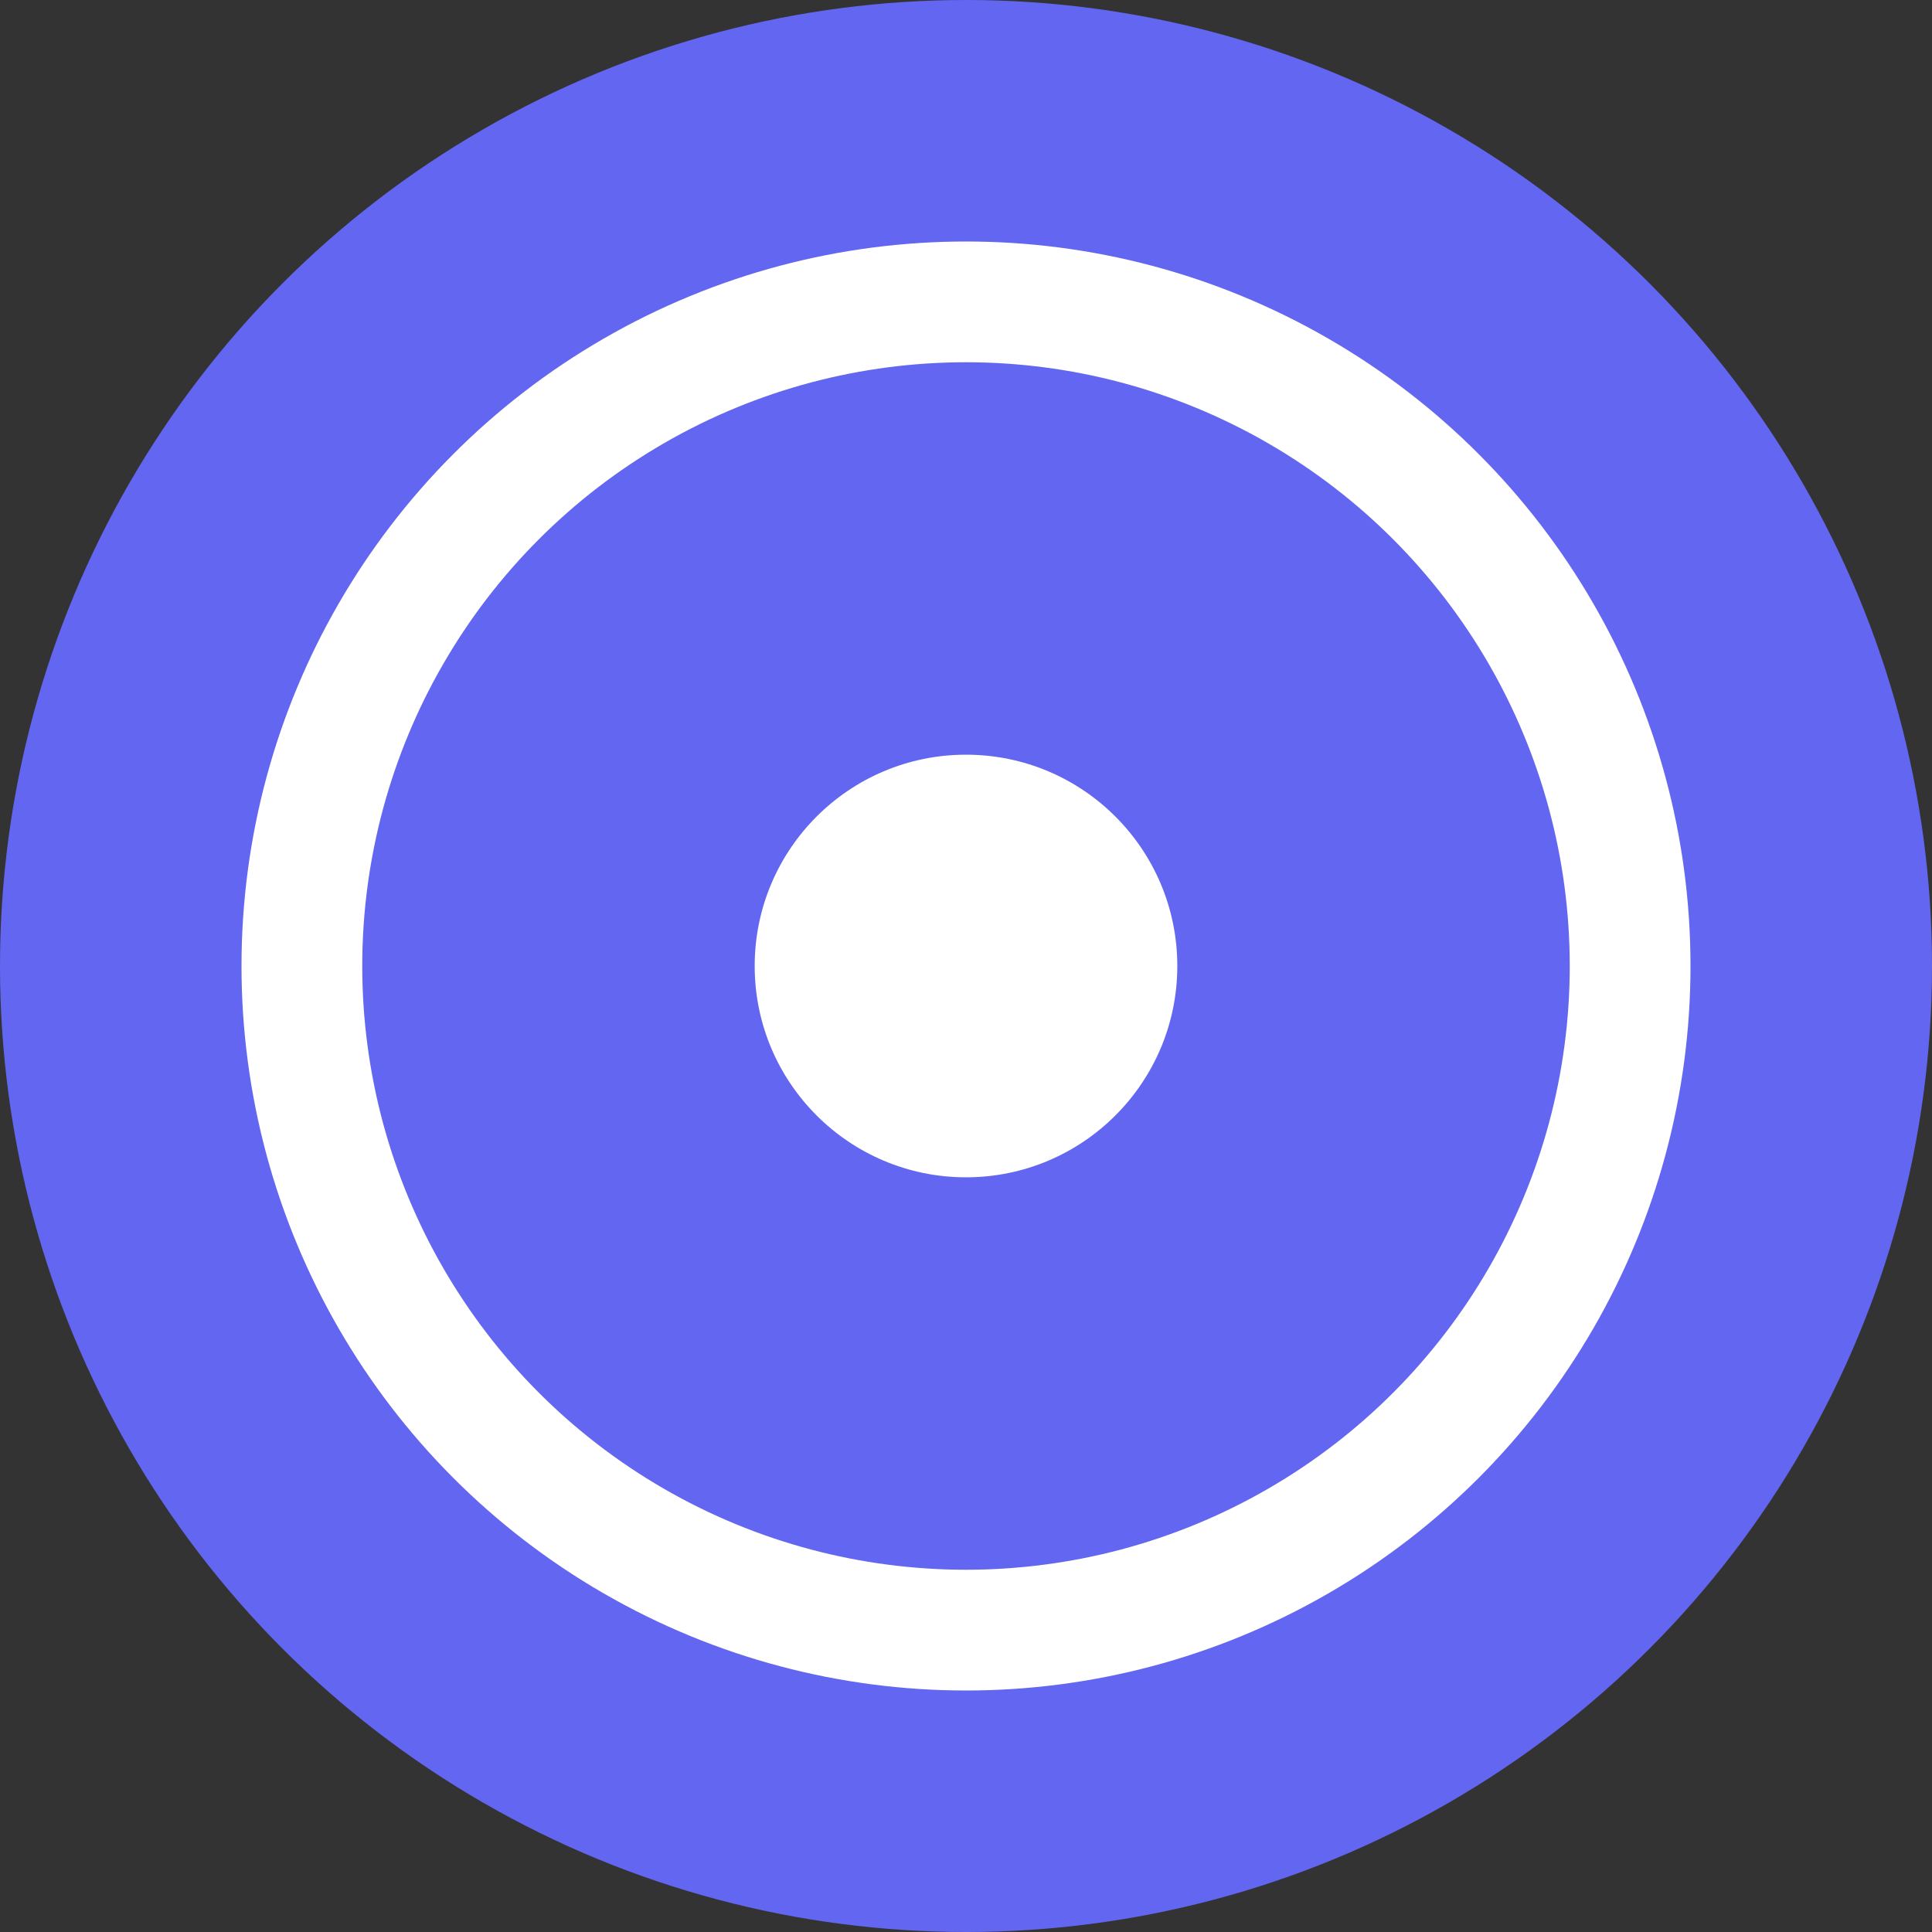 <svg width="32" height="32" viewBox="0 0 32 32" fill="none" xmlns="http://www.w3.org/2000/svg">
  <rect x="0" y="0" width="32" height="32" fill="#333333" stroke="none"/>
  <circle cx="16" cy="16" r="16" fill="#6366f1"/>
  <circle cx="16" cy="16" r="11" stroke="white" stroke-width="2" fill="none"/>
  <circle cx="16" cy="16" r="3.5" fill="white"/>
</svg>
